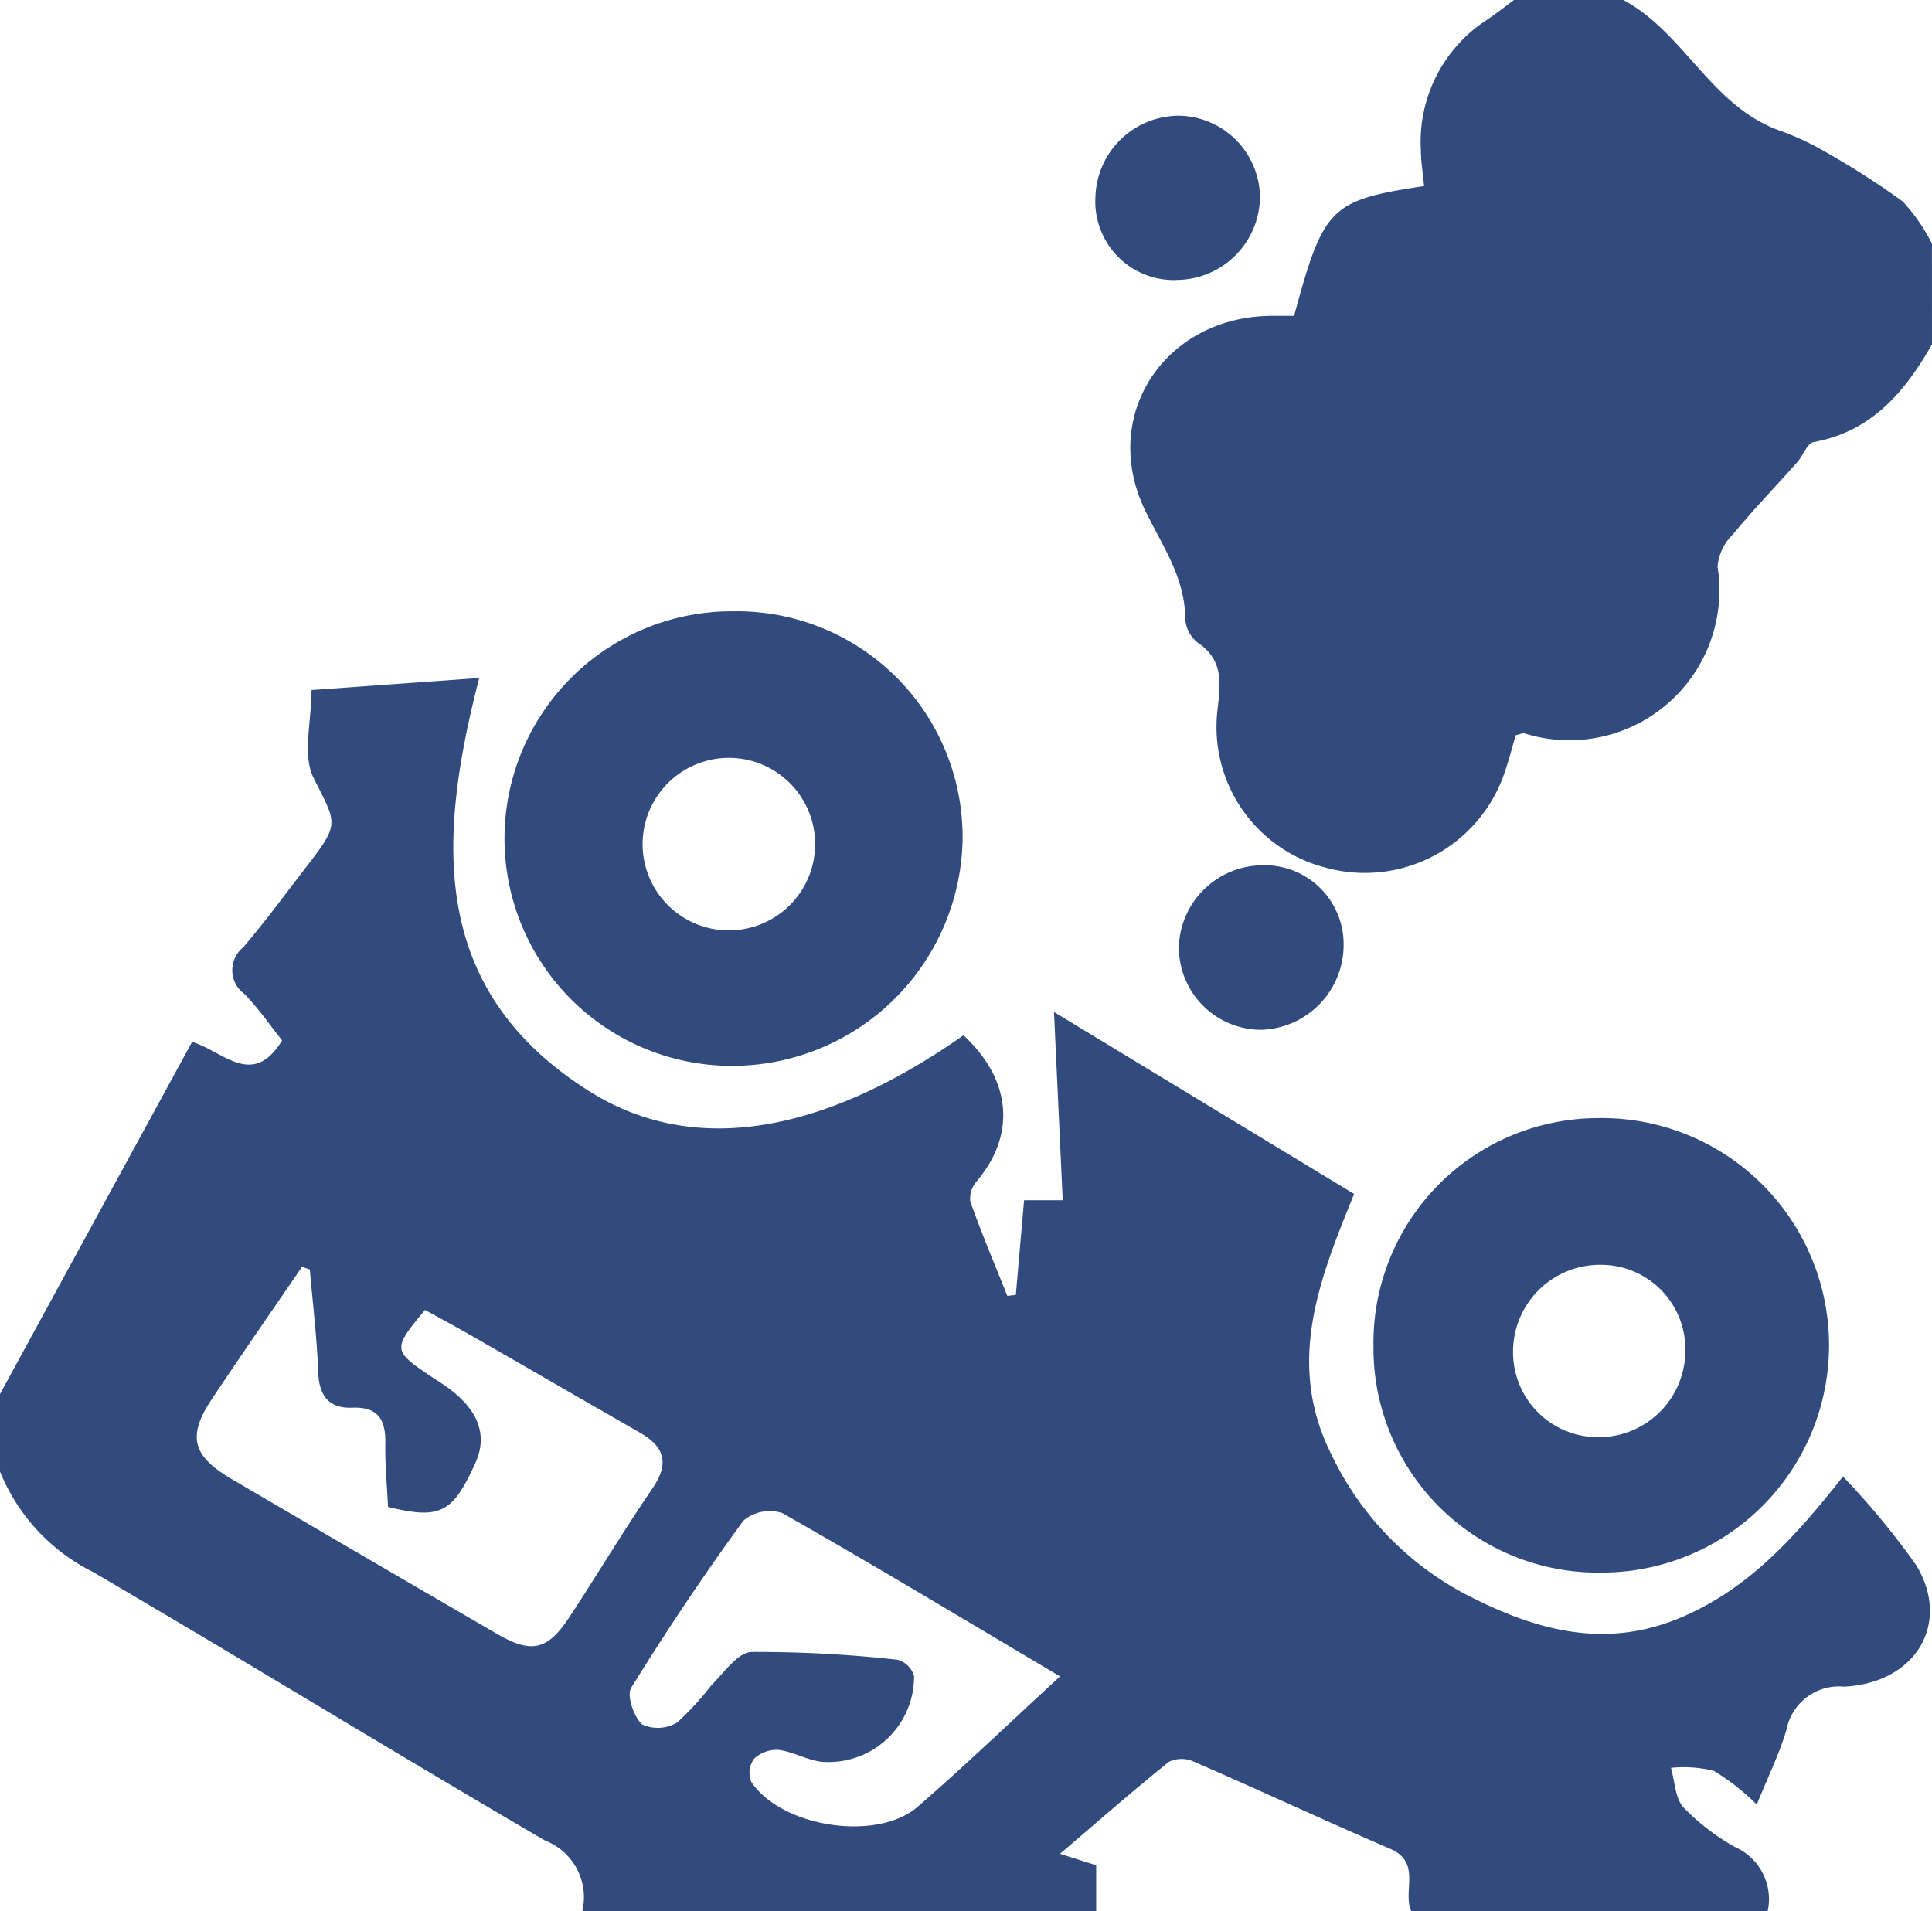 <svg xmlns="http://www.w3.org/2000/svg" width="75.811" height="75" viewBox="0 0 75.811 75"><g id="Grupo_71" data-name="Grupo 71" transform="translate(292.131 -1403.973)"><path id="Caminho_58" data-name="Caminho 58" d="M327.869,58.679l7.537-13.818c1.2.347,2.377,1.849,3.532-.062-.467-.584-.922-1.25-1.476-1.818a1.154,1.154,0,0,1-.05-1.833c.9-1.051,1.718-2.178,2.568-3.275,1.25-1.613,1.068-1.615.19-3.382-.442-.891-.077-2.184-.077-3.439l6.581-.473C345.029,36.942,344.7,42.831,351,46.8c4.053,2.553,9.122,1.7,14.677-2.2,1.883,1.749,2.066,3.9.517,5.731a1.018,1.018,0,0,0-.249.8c.444,1.246.959,2.466,1.451,3.695l.334-.037c.106-1.214.211-2.428.324-3.716h1.516c-.112-2.415-.22-4.744-.342-7.387l11.777,7.142c-1.367,3.344-2.681,6.636-.906,10.193a12.062,12.062,0,0,0,5.3,5.526c2.608,1.35,5.3,2.147,8.236.98,2.765-1.1,4.665-3.215,6.552-5.611a30.47,30.47,0,0,1,2.868,3.47c1.382,2.271.016,4.628-2.82,4.776a2.1,2.1,0,0,0-2.267,1.7c-.279.938-.719,1.828-1.163,2.927a8.9,8.9,0,0,0-1.686-1.322,4.83,4.83,0,0,0-1.682-.118c.153.528.161,1.188.493,1.555a8.916,8.916,0,0,0,2.015,1.55,2.231,2.231,0,0,1,1.286,2.524H383.249c-.36-.786.417-1.915-.83-2.453-2.579-1.111-5.125-2.3-7.7-3.418a1.161,1.161,0,0,0-.975,0c-1.412,1.132-2.772,2.327-4.28,3.614l1.419.449v1.8H350.72a2.389,2.389,0,0,0-1.465-2.77c-5.94-3.466-11.8-7.065-17.74-10.539a7.585,7.585,0,0,1-3.646-3.941m12.158-7.931-.31-.1c-1.177,1.724-2.37,3.439-3.528,5.176-.979,1.466-.784,2.239.772,3.151q5.205,3.053,10.425,6.083c1.328.771,1.967.635,2.806-.637,1.108-1.679,2.137-3.411,3.274-5.07.668-.974.5-1.632-.479-2.194-2.173-1.244-4.338-2.5-6.509-3.748-.646-.372-1.3-.724-1.931-1.072-1.263,1.512-1.257,1.594.125,2.537.221.151.451.291.671.444,1.286.895,1.683,1.916,1.18,3.027-.893,1.97-1.38,2.224-3.428,1.723-.038-.815-.121-1.659-.106-2.5.016-.918-.278-1.433-1.293-1.394-.948.036-1.31-.488-1.343-1.423-.047-1.335-.212-2.665-.326-4M369.465,69.76c-3.759-2.23-7.3-4.367-10.9-6.41a1.605,1.605,0,0,0-1.528.3q-2.322,3.192-4.4,6.556c-.187.3.1,1.137.428,1.438a1.472,1.472,0,0,0,1.371-.074,11.218,11.218,0,0,0,1.352-1.47c.492-.487,1.034-1.283,1.572-1.3a49.909,49.909,0,0,1,5.737.307.939.939,0,0,1,.64.642,3.354,3.354,0,0,1-3.655,3.358c-.563-.071-1.1-.394-1.658-.463a1.3,1.3,0,0,0-.968.35.948.948,0,0,0-.11.9c1.184,1.785,4.932,2.369,6.533.98,1.822-1.579,3.562-3.252,5.586-5.114" transform="translate(-620 1400)" fill="#314b7f"></path><path id="Caminho_59" data-name="Caminho 59" d="M403.68,17.484c-1.175,2.078-2.522,3.449-4.646,3.837-.252.046-.411.529-.639.786-.845.951-1.728,1.871-2.54,2.849a2.019,2.019,0,0,0-.591,1.247,5.887,5.887,0,0,1-7.571,6.551c-.072-.024-.17.032-.347.07-.136.459-.265.969-.436,1.463a5.789,5.789,0,0,1-6.994,3.742,5.7,5.7,0,0,1-4.277-6.161c.121-1.065.264-1.992-.791-2.69a1.285,1.285,0,0,1-.469-.93c-.014-1.61-.888-2.838-1.56-4.215-1.829-3.745.753-7.631,4.93-7.665.307,0,.615,0,.9,0,1.154-4.271,1.418-4.539,5.1-5.093-.042-.455-.119-.92-.124-1.386a5.7,5.7,0,0,1,2.6-5.144c.361-.24.7-.513,1.05-.771h4.3c2.381,1.287,3.44,4.146,6.1,5.113a10.66,10.66,0,0,1,1.76.81,32.017,32.017,0,0,1,3.1,1.984,7.2,7.2,0,0,1,1.143,1.652" transform="translate(-620 1400)" fill="#314b7f"></path><path id="Caminho_60" data-name="Caminho 60" d="M356.647,27.962a8.858,8.858,0,0,1,8.993,9.01,9.048,9.048,0,0,1-9.117,8.828,8.919,8.919,0,1,1,.124-17.838m-.119,5.752a3.385,3.385,0,1,0,0,6.769,3.385,3.385,0,0,0,0-6.769" transform="translate(-620 1400)" fill="#314b7f"></path><path id="Caminho_61" data-name="Caminho 61" d="M381.763,56.812a8.823,8.823,0,0,1,8.773-8.961,8.918,8.918,0,1,1,.219,17.834,8.813,8.813,0,0,1-8.992-8.873m8.91-3.205a3.41,3.41,0,0,0-3.432,3.387,3.333,3.333,0,0,0,3.277,3.378A3.4,3.4,0,0,0,394,57.058a3.313,3.313,0,0,0-3.328-3.451" transform="translate(-620 1400)" fill="#314b7f"></path><path id="Caminho_62" data-name="Caminho 62" d="M374.039,14.96a3.081,3.081,0,0,1-3.186-3.246,3.283,3.283,0,0,1,3.314-3.2,3.23,3.23,0,0,1,3.143,3.211,3.287,3.287,0,0,1-3.271,3.232" transform="translate(-620 1400)" fill="#314b7f"></path><path id="Caminho_63" data-name="Caminho 63" d="M380.592,41.1a3.331,3.331,0,0,1-3.242,3.285,3.232,3.232,0,0,1-3.221-3.279,3.3,3.3,0,0,1,3.194-3.175,3.1,3.1,0,0,1,3.269,3.169" transform="translate(-620 1400)" fill="#314b7f"></path></g></svg>